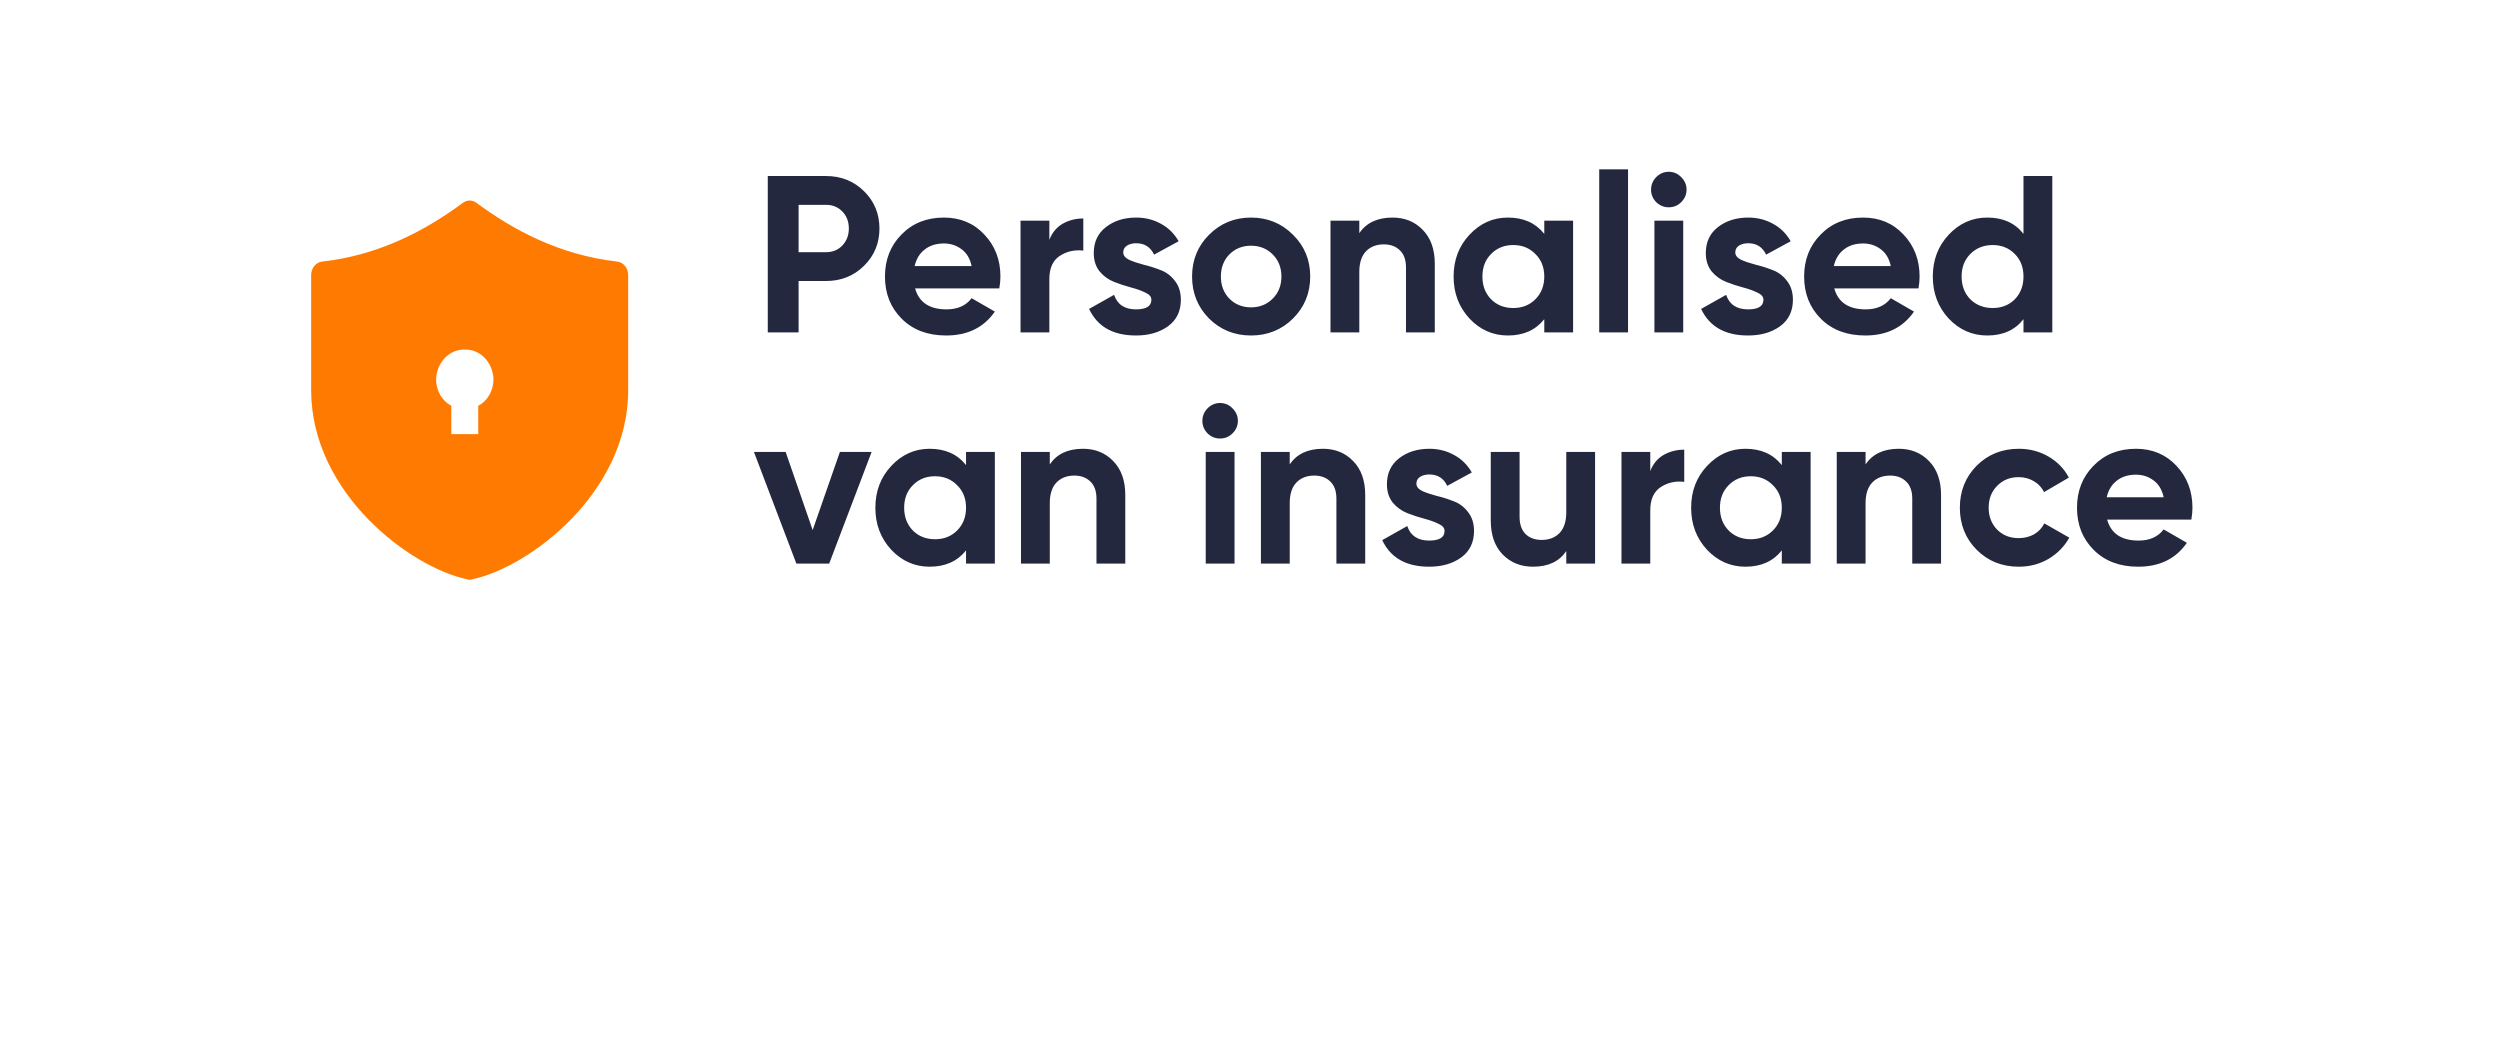 <svg width="173" height="72" viewBox="0 0 173 72" fill="none" xmlns="http://www.w3.org/2000/svg">
<g filter="url(#filter0_d_1_33)">
<path fill-rule="evenodd" clip-rule="evenodd" d="M162 6.383C162 3.962 160.038 2 157.617 2H15.383C12.962 2 11 3.962 11 6.383V47.617C11 50.038 12.962 52 15.383 52H157.617C160.038 52 162 50.038 162 47.617V6.383Z" fill="white"/>
</g>
<path d="M57.164 12.181C58.205 12.181 59.08 12.531 59.791 13.232C60.502 13.932 60.858 14.793 60.858 15.813C60.858 16.833 60.502 17.693 59.791 18.394C59.08 19.095 58.205 19.445 57.164 19.445H55.263V23H53.13V12.181H57.164ZM57.164 17.451C57.617 17.451 57.993 17.297 58.292 16.988C58.591 16.668 58.74 16.276 58.74 15.813C58.74 15.339 58.591 14.947 58.292 14.638C57.993 14.329 57.617 14.175 57.164 14.175H55.263V17.451H57.164ZM63.325 19.955C63.593 20.924 64.32 21.408 65.505 21.408C66.267 21.408 66.844 21.15 67.236 20.635L68.843 21.563C68.081 22.665 66.957 23.216 65.474 23.216C64.196 23.216 63.171 22.83 62.398 22.057C61.625 21.284 61.239 20.311 61.239 19.136C61.239 17.972 61.62 17.003 62.382 16.23C63.145 15.447 64.124 15.056 65.319 15.056C66.453 15.056 67.385 15.447 68.117 16.23C68.859 17.013 69.23 17.982 69.23 19.136C69.23 19.393 69.204 19.667 69.152 19.955H63.325ZM63.294 18.41H67.236C67.122 17.884 66.885 17.492 66.525 17.235C66.174 16.977 65.772 16.848 65.319 16.848C64.783 16.848 64.34 16.988 63.99 17.266C63.639 17.534 63.408 17.915 63.294 18.41ZM72.615 16.601C72.801 16.107 73.105 15.736 73.527 15.488C73.96 15.241 74.439 15.117 74.965 15.117V17.343C74.357 17.271 73.811 17.395 73.326 17.714C72.852 18.033 72.615 18.564 72.615 19.306V23H70.621V15.272H72.615V16.601ZM77.729 17.467C77.729 17.673 77.862 17.843 78.13 17.977C78.409 18.1 78.744 18.214 79.135 18.317C79.527 18.41 79.918 18.533 80.31 18.688C80.701 18.832 81.031 19.079 81.299 19.43C81.577 19.78 81.716 20.218 81.716 20.743C81.716 21.537 81.418 22.15 80.82 22.583C80.233 23.005 79.496 23.216 78.61 23.216C77.023 23.216 75.941 22.603 75.364 21.377L77.095 20.403C77.322 21.073 77.826 21.408 78.61 21.408C79.321 21.408 79.676 21.186 79.676 20.743C79.676 20.537 79.537 20.372 79.259 20.249C78.991 20.115 78.661 19.996 78.27 19.893C77.878 19.79 77.486 19.661 77.095 19.507C76.703 19.352 76.368 19.11 76.09 18.78C75.822 18.44 75.688 18.018 75.688 17.513C75.688 16.75 75.967 16.153 76.523 15.72C77.09 15.277 77.79 15.056 78.625 15.056C79.254 15.056 79.826 15.2 80.341 15.488C80.856 15.767 81.263 16.168 81.562 16.694L79.862 17.621C79.614 17.096 79.202 16.833 78.625 16.833C78.368 16.833 78.151 16.89 77.976 17.003C77.811 17.116 77.729 17.271 77.729 17.467ZM89.477 22.042C88.684 22.825 87.715 23.216 86.572 23.216C85.428 23.216 84.459 22.825 83.666 22.042C82.883 21.248 82.491 20.28 82.491 19.136C82.491 17.992 82.883 17.029 83.666 16.246C84.459 15.452 85.428 15.056 86.572 15.056C87.715 15.056 88.684 15.452 89.477 16.246C90.271 17.029 90.667 17.992 90.667 19.136C90.667 20.28 90.271 21.248 89.477 22.042ZM85.072 20.666C85.474 21.068 85.974 21.269 86.572 21.269C87.169 21.269 87.669 21.068 88.071 20.666C88.473 20.264 88.674 19.754 88.674 19.136C88.674 18.518 88.473 18.008 88.071 17.606C87.669 17.204 87.169 17.003 86.572 17.003C85.974 17.003 85.474 17.204 85.072 17.606C84.681 18.008 84.485 18.518 84.485 19.136C84.485 19.754 84.681 20.264 85.072 20.666ZM96.367 15.056C97.212 15.056 97.907 15.339 98.454 15.906C99.01 16.472 99.288 17.255 99.288 18.255V23H97.294V18.502C97.294 17.987 97.155 17.595 96.877 17.328C96.599 17.049 96.228 16.91 95.764 16.91C95.249 16.91 94.837 17.07 94.528 17.389C94.219 17.709 94.064 18.188 94.064 18.827V23H92.07V15.272H94.064V16.137C94.548 15.416 95.316 15.056 96.367 15.056ZM106.864 15.272H108.858V23H106.864V22.088C106.266 22.84 105.427 23.216 104.345 23.216C103.314 23.216 102.428 22.825 101.686 22.042C100.955 21.248 100.589 20.28 100.589 19.136C100.589 17.992 100.955 17.029 101.686 16.246C102.428 15.452 103.314 15.056 104.345 15.056C105.427 15.056 106.266 15.432 106.864 16.184V15.272ZM103.185 20.712C103.587 21.114 104.097 21.315 104.716 21.315C105.334 21.315 105.844 21.114 106.246 20.712C106.658 20.3 106.864 19.775 106.864 19.136C106.864 18.497 106.658 17.977 106.246 17.575C105.844 17.163 105.334 16.957 104.716 16.957C104.097 16.957 103.587 17.163 103.185 17.575C102.784 17.977 102.583 18.497 102.583 19.136C102.583 19.775 102.784 20.3 103.185 20.712ZM110.666 23V11.717H112.66V23H110.666ZM115.474 14.345C115.144 14.345 114.856 14.226 114.608 13.989C114.371 13.742 114.253 13.453 114.253 13.123C114.253 12.794 114.371 12.505 114.608 12.258C114.856 12.011 115.144 11.887 115.474 11.887C115.814 11.887 116.103 12.011 116.34 12.258C116.587 12.505 116.71 12.794 116.71 13.123C116.71 13.453 116.587 13.742 116.34 13.989C116.103 14.226 115.814 14.345 115.474 14.345ZM114.485 23V15.272H116.479V23H114.485ZM120.082 17.467C120.082 17.673 120.216 17.843 120.484 17.977C120.763 18.1 121.097 18.214 121.489 18.317C121.881 18.41 122.272 18.533 122.664 18.688C123.055 18.832 123.385 19.079 123.653 19.43C123.931 19.78 124.07 20.218 124.07 20.743C124.07 21.537 123.771 22.15 123.174 22.583C122.586 23.005 121.85 23.216 120.963 23.216C119.377 23.216 118.295 22.603 117.718 21.377L119.449 20.403C119.675 21.073 120.18 21.408 120.963 21.408C121.674 21.408 122.03 21.186 122.03 20.743C122.03 20.537 121.891 20.372 121.613 20.249C121.345 20.115 121.015 19.996 120.623 19.893C120.232 19.79 119.84 19.661 119.449 19.507C119.057 19.352 118.722 19.11 118.444 18.78C118.176 18.44 118.042 18.018 118.042 17.513C118.042 16.75 118.32 16.153 118.877 15.72C119.444 15.277 120.144 15.056 120.979 15.056C121.607 15.056 122.179 15.2 122.695 15.488C123.21 15.767 123.617 16.168 123.916 16.694L122.215 17.621C121.968 17.096 121.556 16.833 120.979 16.833C120.721 16.833 120.505 16.89 120.33 17.003C120.165 17.116 120.082 17.271 120.082 17.467ZM126.932 19.955C127.199 20.924 127.926 21.408 129.111 21.408C129.873 21.408 130.45 21.15 130.842 20.635L132.449 21.563C131.687 22.665 130.564 23.216 129.08 23.216C127.802 23.216 126.777 22.83 126.004 22.057C125.231 21.284 124.845 20.311 124.845 19.136C124.845 17.972 125.226 17.003 125.989 16.23C126.751 15.447 127.73 15.056 128.925 15.056C130.059 15.056 130.991 15.447 131.723 16.23C132.465 17.013 132.836 17.982 132.836 19.136C132.836 19.393 132.81 19.667 132.759 19.955H126.932ZM126.901 18.41H130.842C130.729 17.884 130.492 17.492 130.131 17.235C129.781 16.977 129.379 16.848 128.925 16.848C128.39 16.848 127.946 16.988 127.596 17.266C127.246 17.534 127.014 17.915 126.901 18.41ZM140.025 12.181H142.019V23H140.025V22.088C139.438 22.84 138.603 23.216 137.521 23.216C136.481 23.216 135.589 22.825 134.847 22.042C134.116 21.248 133.75 20.28 133.75 19.136C133.75 17.992 134.116 17.029 134.847 16.246C135.589 15.452 136.481 15.056 137.521 15.056C138.603 15.056 139.438 15.432 140.025 16.184V12.181ZM136.347 20.712C136.759 21.114 137.274 21.315 137.892 21.315C138.511 21.315 139.021 21.114 139.423 20.712C139.824 20.3 140.025 19.775 140.025 19.136C140.025 18.497 139.824 17.977 139.423 17.575C139.021 17.163 138.511 16.957 137.892 16.957C137.274 16.957 136.759 17.163 136.347 17.575C135.945 17.977 135.744 18.497 135.744 19.136C135.744 19.775 135.945 20.3 136.347 20.712ZM58.122 31.272H60.317L57.38 39H55.108L52.171 31.272H54.366L56.236 36.682L58.122 31.272ZM66.85 31.272H68.844V39H66.85V38.088C66.252 38.84 65.412 39.216 64.33 39.216C63.3 39.216 62.414 38.825 61.672 38.042C60.94 37.248 60.575 36.28 60.575 35.136C60.575 33.992 60.94 33.029 61.672 32.246C62.414 31.452 63.3 31.055 64.33 31.055C65.412 31.055 66.252 31.432 66.85 32.184V31.272ZM63.171 36.712C63.573 37.114 64.083 37.315 64.701 37.315C65.32 37.315 65.83 37.114 66.231 36.712C66.644 36.3 66.85 35.775 66.85 35.136C66.85 34.497 66.644 33.977 66.231 33.575C65.83 33.163 65.32 32.957 64.701 32.957C64.083 32.957 63.573 33.163 63.171 33.575C62.769 33.977 62.568 34.497 62.568 35.136C62.568 35.775 62.769 36.3 63.171 36.712ZM74.948 31.055C75.793 31.055 76.489 31.339 77.035 31.906C77.591 32.472 77.87 33.255 77.87 34.255V39H75.876V34.502C75.876 33.987 75.737 33.595 75.459 33.328C75.18 33.049 74.809 32.91 74.346 32.91C73.831 32.91 73.418 33.07 73.109 33.389C72.8 33.709 72.645 34.188 72.645 34.827V39H70.652V31.272H72.645V32.137C73.13 31.416 73.897 31.055 74.948 31.055ZM84.425 30.345C84.096 30.345 83.807 30.226 83.56 29.989C83.323 29.742 83.204 29.453 83.204 29.123C83.204 28.794 83.323 28.505 83.56 28.258C83.807 28.011 84.096 27.887 84.425 27.887C84.766 27.887 85.054 28.011 85.291 28.258C85.538 28.505 85.662 28.794 85.662 29.123C85.662 29.453 85.538 29.742 85.291 29.989C85.054 30.226 84.766 30.345 84.425 30.345ZM83.436 39V31.272H85.43V39H83.436ZM91.552 31.055C92.397 31.055 93.092 31.339 93.639 31.906C94.195 32.472 94.473 33.255 94.473 34.255V39H92.479V34.502C92.479 33.987 92.34 33.595 92.062 33.328C91.784 33.049 91.413 32.91 90.949 32.91C90.434 32.91 90.022 33.07 89.713 33.389C89.403 33.709 89.249 34.188 89.249 34.827V39H87.255V31.272H89.249V32.137C89.733 31.416 90.501 31.055 91.552 31.055ZM98.015 33.467C98.015 33.673 98.149 33.843 98.417 33.977C98.695 34.1 99.03 34.214 99.421 34.317C99.813 34.41 100.205 34.533 100.596 34.688C100.988 34.832 101.317 35.079 101.585 35.43C101.864 35.78 102.003 36.218 102.003 36.743C102.003 37.537 101.704 38.15 101.106 38.583C100.519 39.005 99.782 39.216 98.896 39.216C97.309 39.216 96.227 38.603 95.65 37.377L97.381 36.403C97.608 37.073 98.113 37.408 98.896 37.408C99.607 37.408 99.963 37.187 99.963 36.743C99.963 36.537 99.823 36.372 99.545 36.249C99.277 36.115 98.948 35.996 98.556 35.893C98.164 35.79 97.773 35.661 97.381 35.507C96.99 35.352 96.655 35.11 96.377 34.78C96.109 34.44 95.975 34.018 95.975 33.513C95.975 32.751 96.253 32.153 96.809 31.72C97.376 31.277 98.077 31.055 98.911 31.055C99.54 31.055 100.112 31.2 100.627 31.488C101.142 31.767 101.549 32.168 101.848 32.694L100.148 33.621C99.901 33.096 99.489 32.833 98.911 32.833C98.654 32.833 98.438 32.89 98.262 33.003C98.097 33.116 98.015 33.271 98.015 33.467ZM108.386 31.272H110.379V39H108.386V38.134C107.901 38.856 107.134 39.216 106.083 39.216C105.238 39.216 104.537 38.933 103.981 38.366C103.434 37.8 103.161 37.016 103.161 36.017V31.272H105.155V35.77C105.155 36.285 105.294 36.682 105.573 36.96C105.851 37.228 106.222 37.362 106.685 37.362C107.201 37.362 107.613 37.202 107.922 36.883C108.231 36.563 108.386 36.084 108.386 35.445V31.272ZM114.199 32.601C114.385 32.106 114.689 31.735 115.111 31.488C115.544 31.241 116.023 31.117 116.549 31.117V33.343C115.941 33.271 115.395 33.395 114.91 33.714C114.436 34.033 114.199 34.564 114.199 35.306V39H112.206V31.272H114.199V32.601ZM123.301 31.272H125.295V39H123.301V38.088C122.704 38.84 121.864 39.216 120.782 39.216C119.752 39.216 118.866 38.825 118.124 38.042C117.392 37.248 117.026 36.28 117.026 35.136C117.026 33.992 117.392 33.029 118.124 32.246C118.866 31.452 119.752 31.055 120.782 31.055C121.864 31.055 122.704 31.432 123.301 32.184V31.272ZM119.623 36.712C120.025 37.114 120.535 37.315 121.153 37.315C121.771 37.315 122.281 37.114 122.683 36.712C123.095 36.3 123.301 35.775 123.301 35.136C123.301 34.497 123.095 33.977 122.683 33.575C122.281 33.163 121.771 32.957 121.153 32.957C120.535 32.957 120.025 33.163 119.623 33.575C119.221 33.977 119.02 34.497 119.02 35.136C119.02 35.775 119.221 36.3 119.623 36.712ZM131.4 31.055C132.245 31.055 132.941 31.339 133.487 31.906C134.043 32.472 134.321 33.255 134.321 34.255V39H132.328V34.502C132.328 33.987 132.188 33.595 131.91 33.328C131.632 33.049 131.261 32.91 130.797 32.91C130.282 32.91 129.87 33.07 129.561 33.389C129.252 33.709 129.097 34.188 129.097 34.827V39H127.103V31.272H129.097V32.137C129.582 31.416 130.349 31.055 131.4 31.055ZM139.703 39.216C138.538 39.216 137.564 38.825 136.781 38.042C136.008 37.259 135.622 36.29 135.622 35.136C135.622 33.982 136.008 33.013 136.781 32.23C137.564 31.447 138.538 31.055 139.703 31.055C140.455 31.055 141.14 31.236 141.758 31.596C142.376 31.957 142.845 32.441 143.165 33.049L141.449 34.054C141.295 33.735 141.058 33.482 140.738 33.297C140.429 33.111 140.079 33.018 139.687 33.018C139.089 33.018 138.595 33.219 138.203 33.621C137.812 34.013 137.616 34.518 137.616 35.136C137.616 35.744 137.812 36.249 138.203 36.651C138.595 37.042 139.089 37.238 139.687 37.238C140.089 37.238 140.444 37.15 140.754 36.975C141.073 36.79 141.31 36.537 141.465 36.218L143.196 37.207C142.856 37.815 142.376 38.304 141.758 38.675C141.14 39.036 140.455 39.216 139.703 39.216ZM145.814 35.955C146.082 36.924 146.809 37.408 147.994 37.408C148.756 37.408 149.333 37.15 149.725 36.635L151.332 37.563C150.57 38.665 149.446 39.216 147.963 39.216C146.685 39.216 145.66 38.83 144.887 38.057C144.114 37.284 143.728 36.311 143.728 35.136C143.728 33.972 144.109 33.003 144.871 32.23C145.634 31.447 146.613 31.055 147.808 31.055C148.941 31.055 149.874 31.447 150.606 32.23C151.348 33.013 151.718 33.982 151.718 35.136C151.718 35.394 151.693 35.667 151.641 35.955H145.814ZM145.783 34.41H149.725C149.611 33.884 149.374 33.492 149.014 33.235C148.663 32.977 148.261 32.848 147.808 32.848C147.272 32.848 146.829 32.987 146.479 33.266C146.128 33.534 145.897 33.915 145.783 34.41Z" fill="#23283F"/>
<path d="M32.969 14.034C32.831 13.932 32.668 13.877 32.501 13.877C32.334 13.877 32.172 13.932 32.033 14.034C29.573 15.857 26.329 17.652 22.293 18.101C22.084 18.123 21.891 18.232 21.751 18.404C21.61 18.576 21.532 18.801 21.532 19.033V27.002C21.532 30.64 23.325 33.724 25.499 35.951C27.669 38.175 30.34 39.674 32.346 40.092L32.501 40.124L32.656 40.092C34.663 39.674 37.333 38.175 39.503 35.951C41.678 33.724 43.47 30.64 43.47 27.002V19.033C43.47 18.801 43.392 18.577 43.252 18.404C43.112 18.232 42.919 18.124 42.711 18.101C38.673 17.652 35.429 15.857 32.969 14.034Z" fill="#FF7A00"/>
<path d="M31.232 28.083V30.042H33.095V28.083C33.407 27.92 33.671 27.663 33.858 27.341C34.044 27.018 34.146 26.645 34.15 26.262C34.142 25.981 34.084 25.704 33.98 25.448C33.876 25.192 33.727 24.962 33.543 24.77C33.358 24.577 33.141 24.427 32.905 24.328C32.668 24.229 32.416 24.183 32.163 24.192C31.911 24.183 31.659 24.229 31.422 24.328C31.185 24.427 30.968 24.577 30.784 24.77C30.599 24.962 30.451 25.192 30.347 25.448C30.242 25.704 30.185 25.981 30.177 26.262C30.181 26.645 30.283 27.018 30.469 27.341C30.656 27.663 30.92 27.92 31.232 28.083Z" fill="white"/>
<defs>
<filter id="filter0_d_1_33" x="0.118" y="0.186" width="172.763" height="71.763" filterUnits="userSpaceOnUse" color-interpolation-filters="sRGB">
<feFlood flood-opacity="0" result="BackgroundImageFix"/>
<feColorMatrix in="SourceAlpha" type="matrix" values="0 0 0 0 0 0 0 0 0 0 0 0 0 0 0 0 0 0 127 0" result="hardAlpha"/>
<feOffset dy="9.068"/>
<feGaussianBlur stdDeviation="5.441"/>
<feComposite in2="hardAlpha" operator="out"/>
<feColorMatrix type="matrix" values="0 0 0 0 0.047 0 0 0 0 0.125 0 0 0 0 0.278 0 0 0 0.5 0"/>
<feBlend mode="normal" in2="BackgroundImageFix" result="effect1_dropShadow_1_33"/>
<feBlend mode="normal" in="SourceGraphic" in2="effect1_dropShadow_1_33" result="shape"/>
</filter>
</defs>
</svg>
